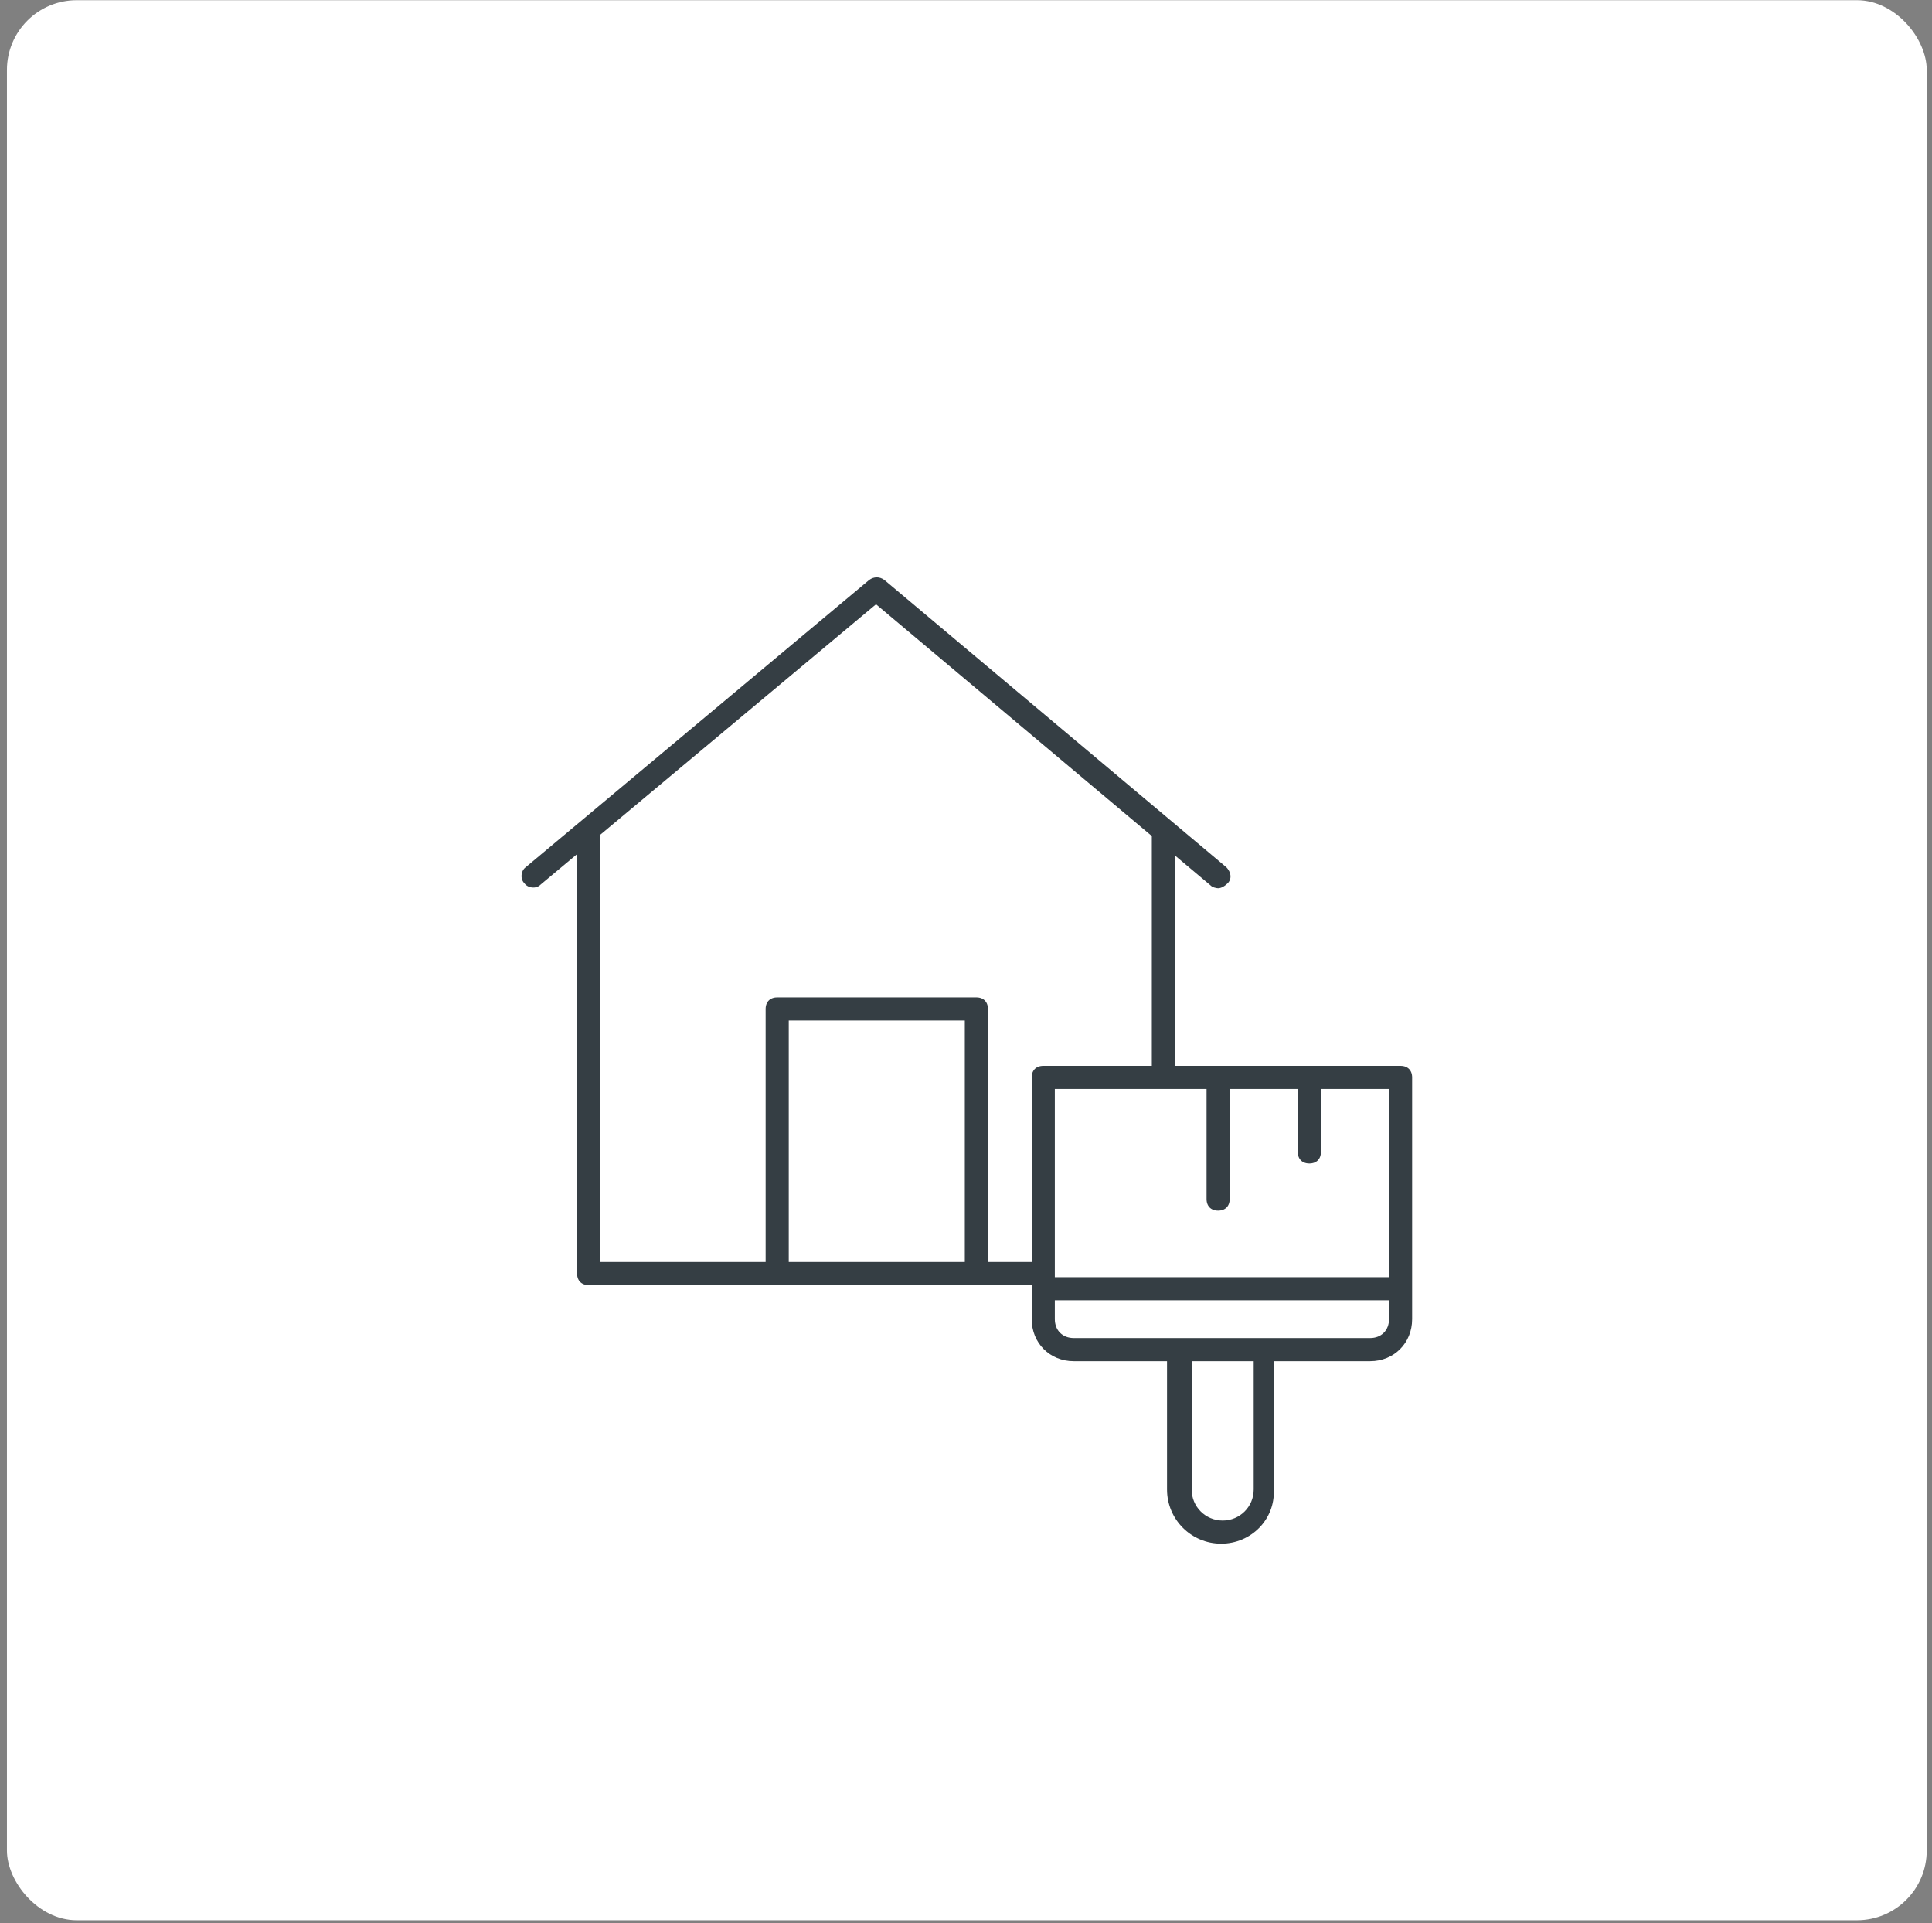 <svg width="212" height="211" viewBox="0 0 212 211" fill="none" xmlns="http://www.w3.org/2000/svg">
<rect x="0" y="0" width="212" height="211" fill="#808080" stroke="none"/>
<rect x="0.761" y="0.022" width="210.66" height="210.66" rx="7.649" fill="white"/>
<path d="M132.806 97.379L132.8 97.373L132.793 97.367L129.456 94.563L129.128 94.287V94.716V116.54V116.74H129.328H153.687C154.142 116.74 154.506 116.891 154.755 117.14C155.004 117.39 155.155 117.753 155.155 118.208V144.736C155.155 147.462 153.076 149.542 150.35 149.542H140.172H139.972V149.742V163.423H139.972L139.973 163.432C140.134 166.816 137.394 169.563 133.999 169.563C130.606 169.563 127.859 166.816 127.859 163.423V149.742V149.542H127.659H117.816C115.09 149.542 113.01 147.462 113.01 144.736V141.399V141.2H112.81L107.003 141.199L107.002 141.2L106.971 141.2H106.969H85.283H85.281L85.25 141.2H85.249H64.593C64.137 141.2 63.774 141.049 63.524 140.799C63.275 140.55 63.124 140.186 63.124 139.731V94.565V94.137L62.796 94.412L59.459 97.2L59.453 97.206L59.446 97.212C59.162 97.496 58.765 97.608 58.376 97.571C57.985 97.534 57.623 97.348 57.412 97.066L57.403 97.055L57.393 97.045C57.109 96.76 56.997 96.364 57.034 95.975C57.071 95.584 57.257 95.222 57.539 95.011L57.539 95.011L57.547 95.004L95.249 63.474C95.843 63.031 96.576 63.031 97.17 63.474L134.698 94.998C135.31 95.615 135.421 96.483 134.859 97.045C134.538 97.366 134.086 97.654 133.666 97.654C133.527 97.654 133.34 97.618 133.166 97.56C132.985 97.499 132.855 97.428 132.806 97.379ZM132.197 119.877V119.677H131.997H116.147H115.947V119.877V139.731V139.931H116.147H152.018H152.218V139.731V119.877V119.677H152.018H145.345H145.145V119.877V126.384C145.145 126.839 144.994 127.203 144.744 127.452C144.495 127.701 144.131 127.852 143.676 127.852C143.221 127.852 142.857 127.701 142.608 127.452C142.359 127.203 142.208 126.839 142.208 126.384V119.877V119.677H142.008H135.334H135.134V119.877V131.556C135.134 132.011 134.983 132.375 134.734 132.624C134.485 132.873 134.121 133.024 133.666 133.024C133.211 133.024 132.847 132.873 132.598 132.624C132.348 132.375 132.197 132.011 132.197 131.556V119.877ZM152.218 143.068V142.868H152.018H116.147H115.947V143.068V144.736C115.947 145.282 116.13 145.753 116.465 146.088C116.799 146.422 117.27 146.605 117.816 146.605L129.304 146.605L129.305 146.605L129.328 146.605H129.329H138.503H138.504L138.526 146.605H138.527H150.35C150.896 146.605 151.366 146.422 151.701 146.088C152.035 145.753 152.218 145.282 152.218 144.736V143.068ZM131.163 149.542H130.963V149.742V163.423C130.963 165.202 132.387 166.626 134.166 166.626C135.945 166.626 137.369 165.202 137.369 163.423V149.742V149.542H137.169H131.163ZM126.191 91.913V91.82L126.119 91.76L96.255 66.668L96.126 66.56L95.998 66.668L66.133 91.623L66.061 91.683V91.777V138.063V138.263H66.261H83.613H83.813V138.063V110.701C83.813 110.246 83.964 109.882 84.213 109.632C84.463 109.383 84.826 109.232 85.281 109.232H107.138C107.593 109.232 107.956 109.383 108.206 109.632C108.455 109.882 108.606 110.246 108.606 110.701V138.063V138.263H108.806H112.81H113.01V138.063V118.208C113.01 117.753 113.161 117.39 113.411 117.14C113.66 116.891 114.024 116.74 114.479 116.74H125.991H126.191V116.54V91.913ZM105.469 138.263H105.669V138.063V112.369V112.169H105.469H86.95H86.75V112.369V138.063V138.263H86.95H105.469Z" fill="#353E44" stroke="white" stroke-width="0.4"/>
</svg>
